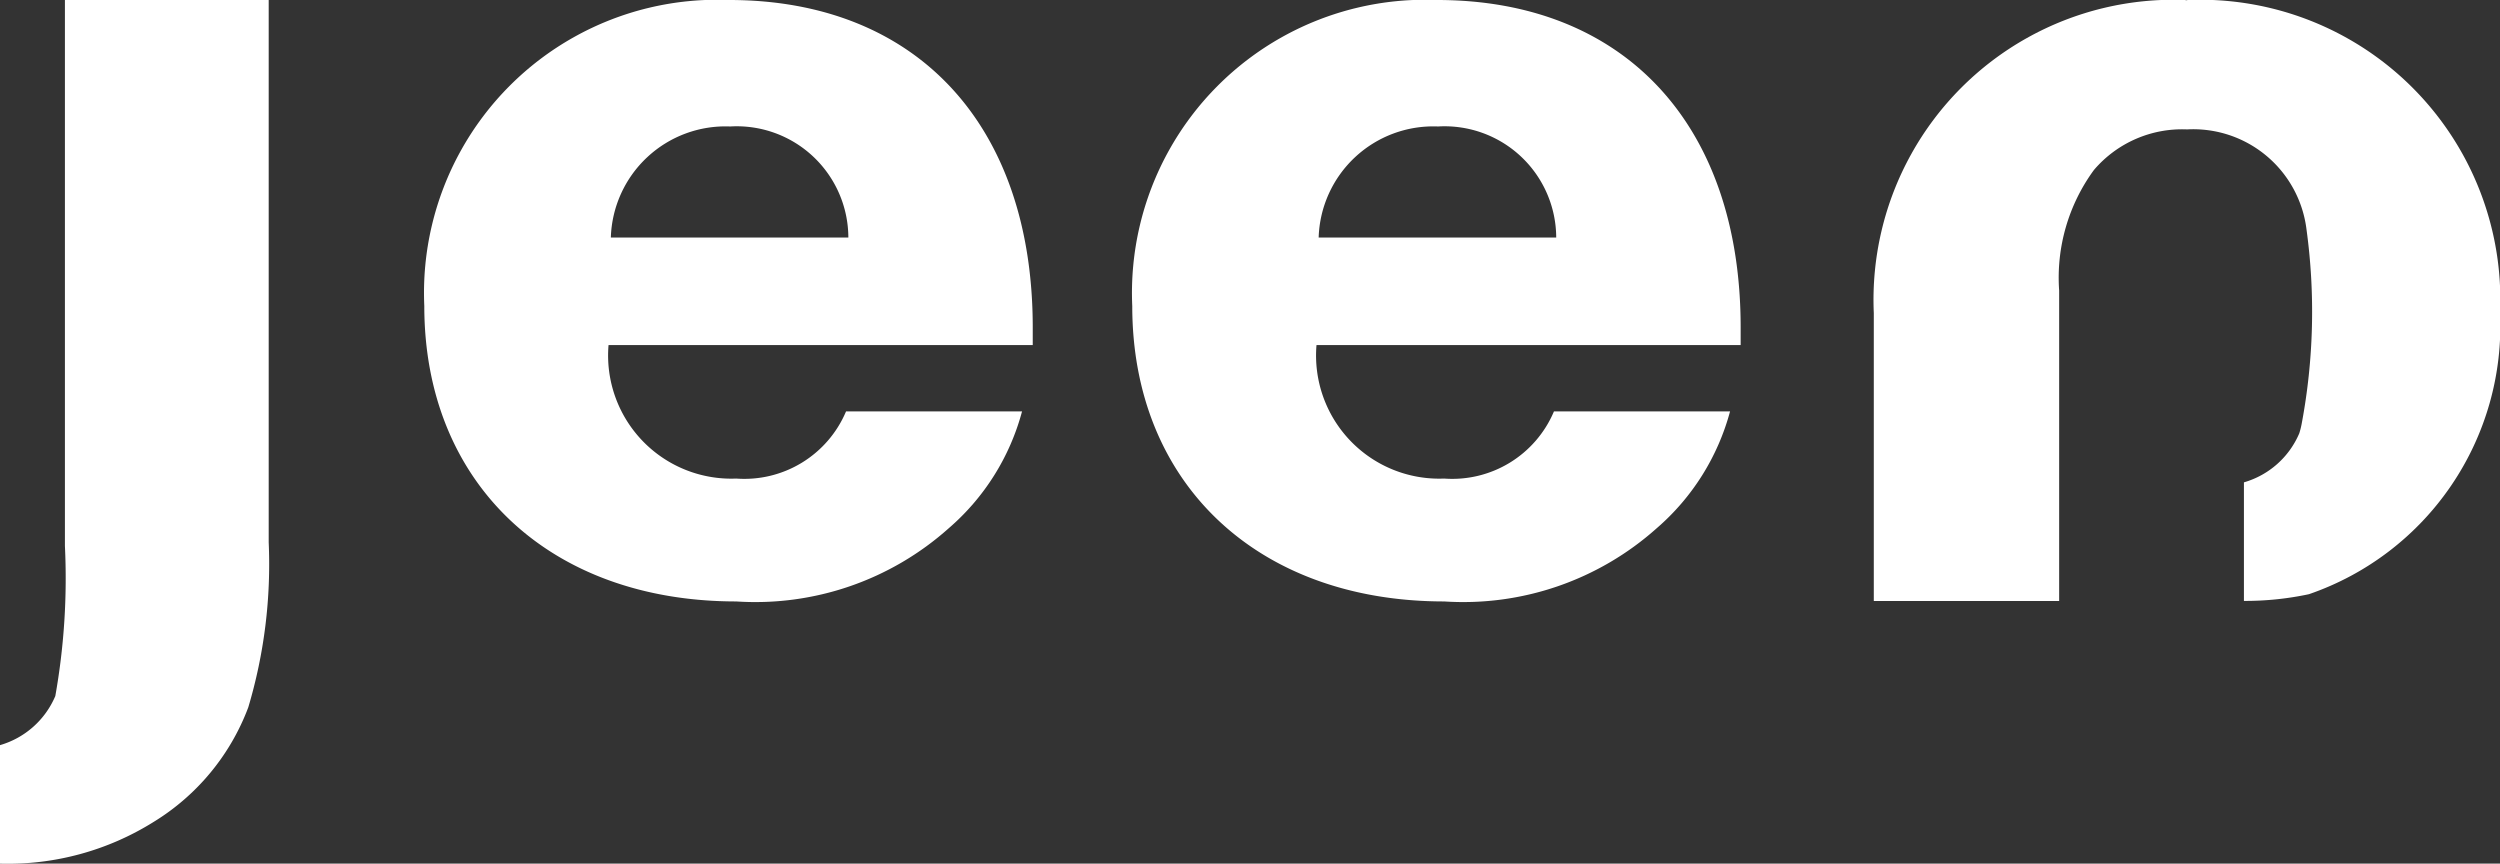 <svg xmlns="http://www.w3.org/2000/svg" width="52.104" height="17.999" viewBox="0 0 52.104 17.999"><rect x="0" y="0" width="52.104" height="17.999" fill="#333333" stroke="none"/><defs><style>.cls-1{fill:#fff}</style></defs><g id="アートワーク_16" data-name="アートワーク 16" transform="translate(113.533 39.22)"><g id="グループ_412" data-name="グループ 412" transform="translate(-113.533 -39.22)"><g id="グループ_411" data-name="グループ 411" transform="translate(8.842)"><path id="パス_39" data-name="パス 39" class="cls-1" d="M49.467 11.008a6.05 6.05 0 01-4.432 1.527c-3.891 0-6.5-2.462-6.5-6.157A6.11 6.11 0 0144.886 0c3.916 0 6.33 2.611 6.33 6.822v.37h-8.841a2.568 2.568 0 002.661 2.782 2.3 2.3 0 002.289-1.4h3.668a4.875 4.875 0 01-1.526 2.434zM44.91 2.636a2.39 2.39 0 00-2.487 2.315h4.95a2.326 2.326 0 00-2.463-2.315z" transform="translate(-38.534)"/><path id="パス_40" data-name="パス 40" class="cls-1" d="M113.76 11.008a6.052 6.052 0 01-4.432 1.527c-3.891 0-6.5-2.462-6.5-6.157A6.111 6.111 0 01109.179 0c3.917 0 6.329 2.611 6.329 6.822v.37h-8.84a2.567 2.567 0 002.66 2.782 2.3 2.3 0 002.289-1.4h3.67a4.892 4.892 0 01-1.527 2.434zm-4.56-8.372a2.39 2.39 0 00-2.487 2.315h4.951a2.327 2.327 0 00-2.464-2.315z" transform="translate(-88.072)"/></g><path id="パス_41" data-name="パス 41" class="cls-1" d="M5.6 11.3a10.431 10.431 0 01-.425 3.441 4.762 4.762 0 01-1.973 2.389A5.729 5.729 0 010 18v-2.47a1.793 1.793 0 001.153-1.024 14.019 14.019 0 00.2-3.127V0H5.6z"/><path id="パス_42" data-name="パス 42" class="cls-1" d="M176.731 0a.337.337 0 00-.049.008V0a6.253 6.253 0 00-6.5 6.526v6h3.863v-6.47a3.8 3.8 0 01.724-2.512 2.413 2.413 0 011.941-.847 2.379 2.379 0 012.49 2.083 12.642 12.642 0 01-.1 4.05 1.679 1.679 0 01-.05.2 1.793 1.793 0 01-1.154 1.023v2.471a6.359 6.359 0 001.355-.14 5.912 5.912 0 003.983-5.862A6.253 6.253 0 00176.731 0z" transform="translate(-131.129)"/></g></g></svg>